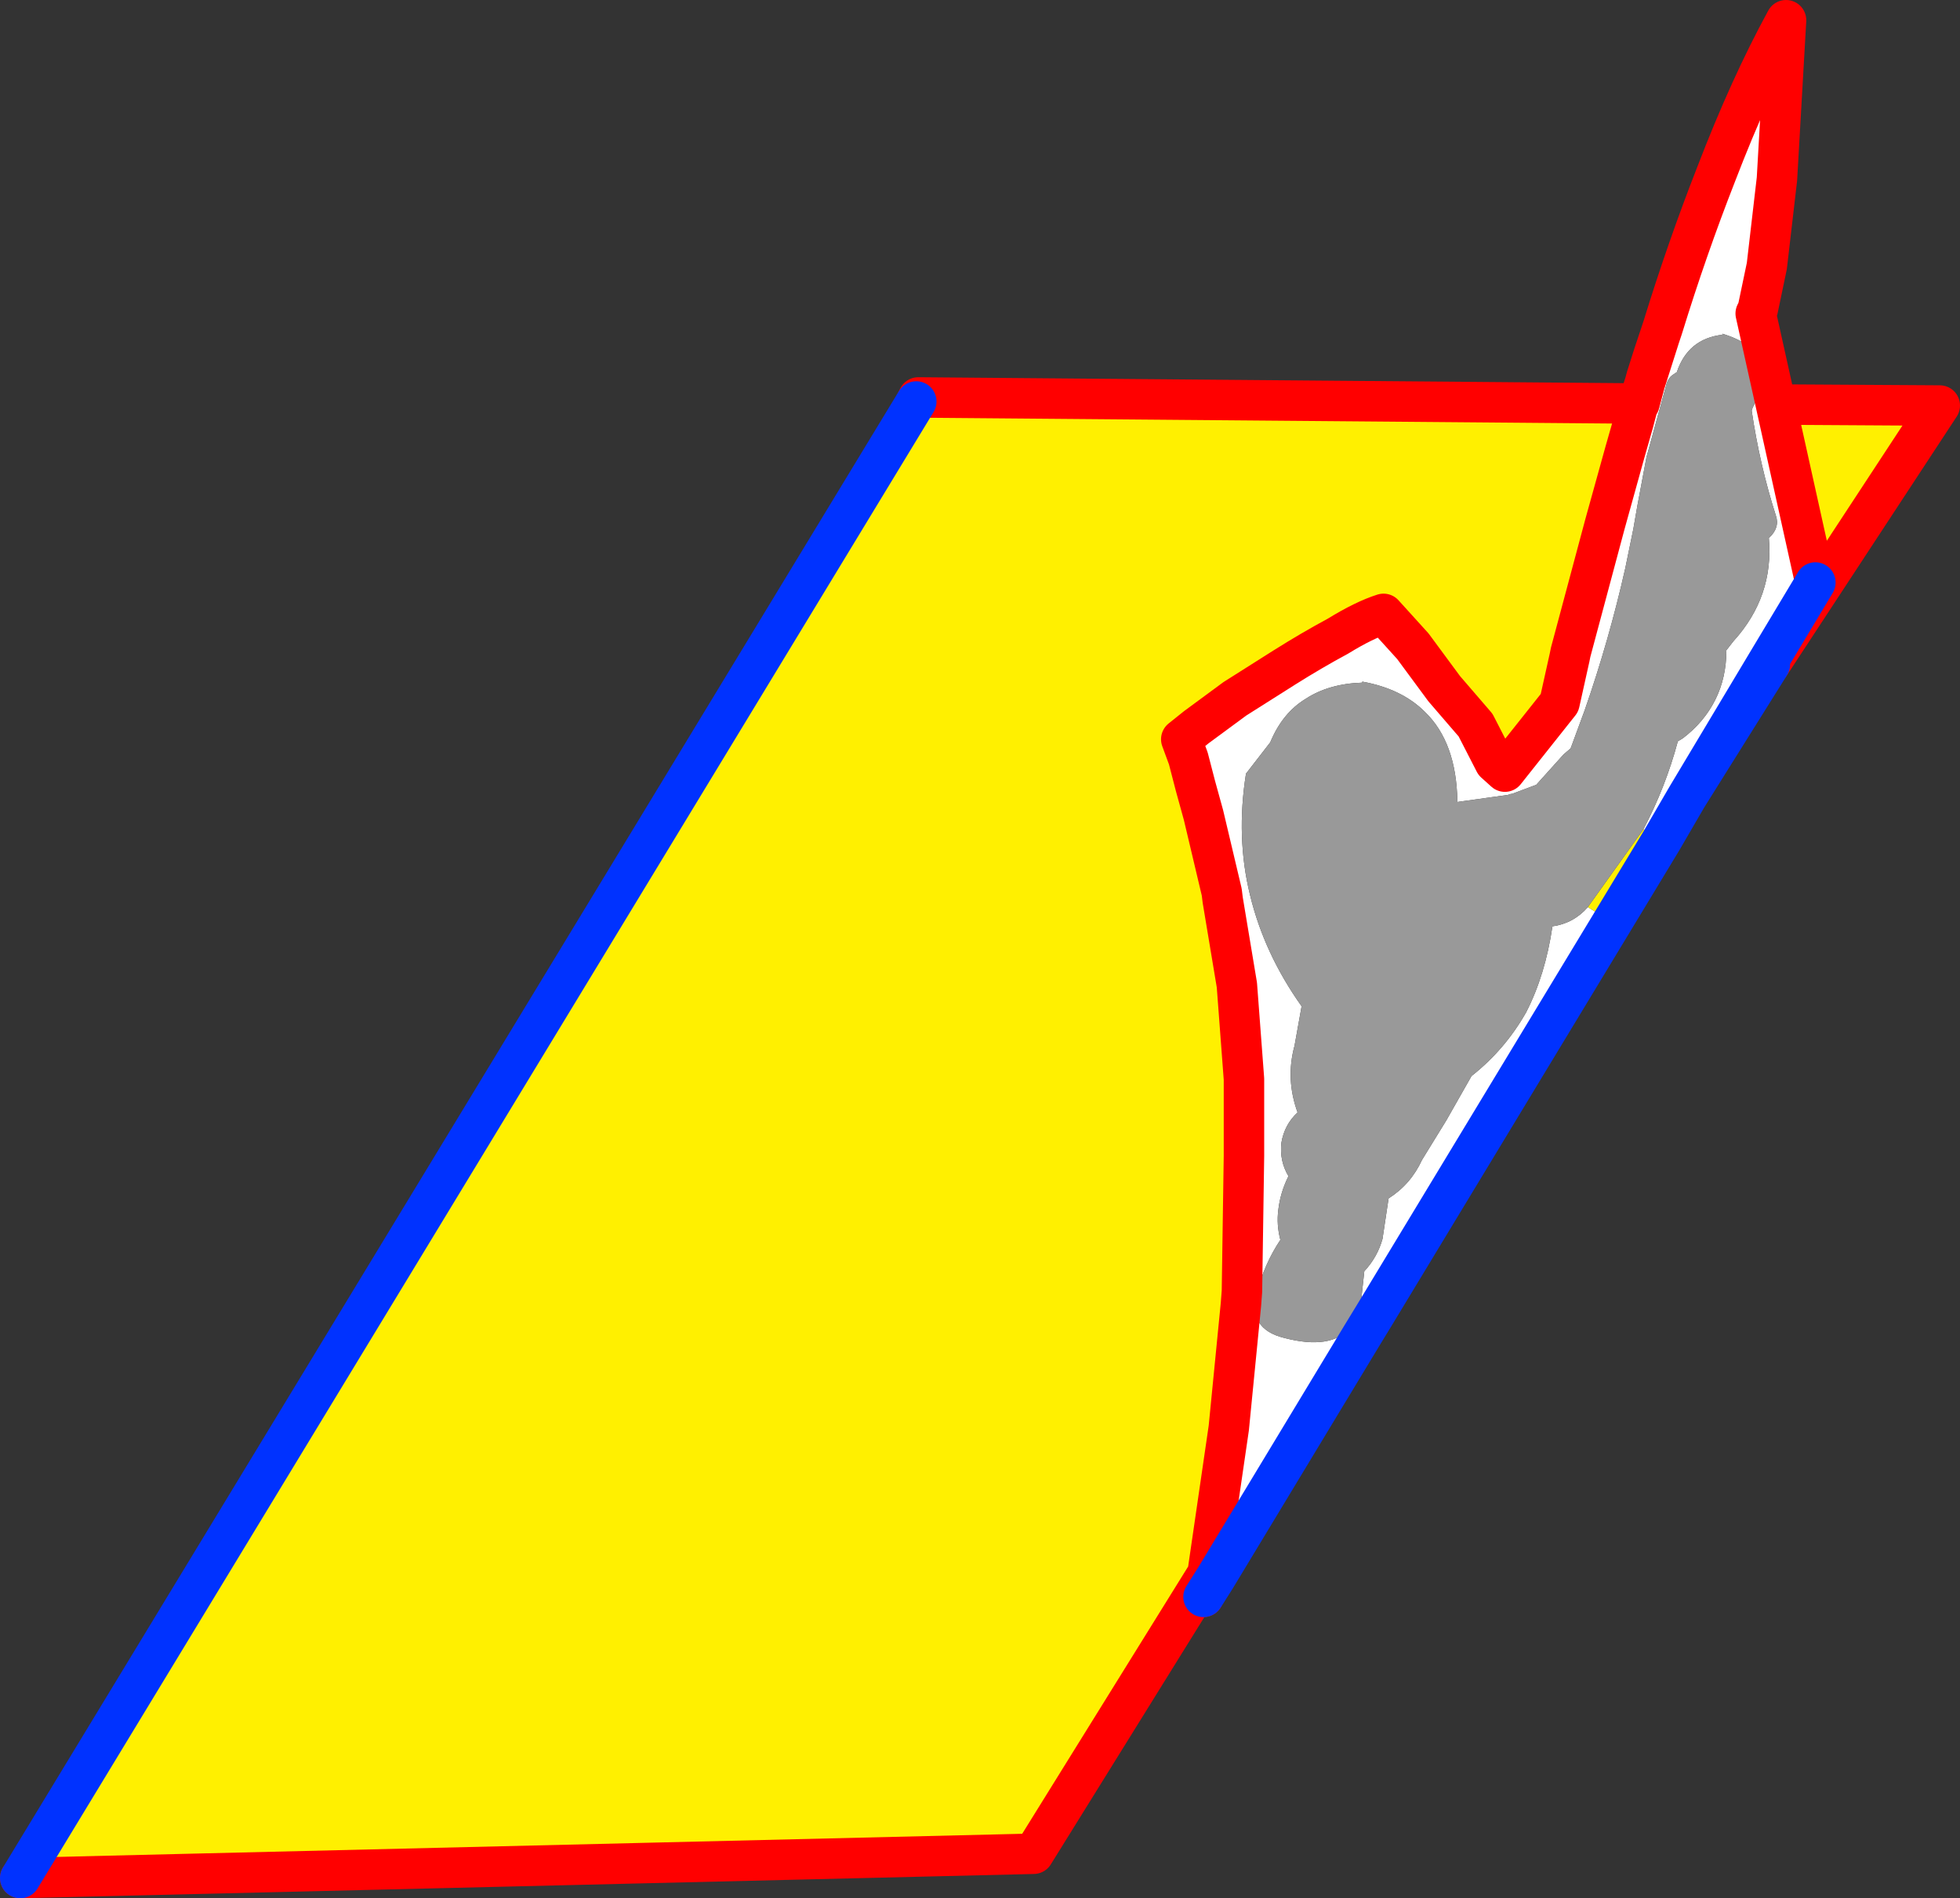 <?xml version="1.0" encoding="UTF-8" standalone="no"?>
<svg xmlns:xlink="http://www.w3.org/1999/xlink" height="93.85px" width="96.9px" xmlns="http://www.w3.org/2000/svg">
  <rect width="100%" height="100%" fill="#333333" stroke="none"/>
  <g transform="matrix(1.0, 0.0, 0.0, 1.0, -207.85, -217.3)">
    <path d="M295.65 237.3 L303.75 237.35 295.35 250.15 295.2 250.1 297.6 246.1 295.65 237.3 M290.0 258.85 L287.55 262.9 286.35 262.15 289.1 258.3 290.0 258.85 M275.75 282.4 L275.2 283.3 274.6 282.95 275.1 282.0 275.75 282.4 M267.95 295.3 L267.35 296.25 267.4 295.95 267.55 295.1 258.95 308.95 208.85 310.15 253.15 237.15 253.25 236.95 288.85 237.25 288.6 238.2 288.4 238.9 288.2 239.55 288.2 239.6 287.2 243.2 285.5 249.55 285.45 249.8 284.95 252.05 282.25 255.45 281.75 255.0 280.8 253.15 279.25 251.35 277.7 249.25 276.25 247.65 Q275.3 247.95 274.0 248.75 272.7 249.45 271.35 250.3 L268.9 251.85 267.0 253.25 266.25 253.85 266.6 254.8 266.95 256.15 267.35 257.6 268.25 261.4 268.3 261.8 269.0 266.0 269.35 270.65 269.35 272.5 269.35 273.85 269.35 274.45 269.25 281.15 269.2 281.8 268.6 287.9 267.55 295.1 267.95 295.3" fill="#fff000" fill-rule="evenodd" stroke="none"/>
    <path d="M290.05 233.5 Q291.25 229.6 292.7 225.9 294.35 221.6 296.15 218.3 L295.7 226.15 295.2 230.45 294.75 232.6 294.65 232.8 295.65 237.3 297.6 246.1 295.2 250.1 291.25 256.7 290.0 258.85 289.1 258.3 Q290.2 256.2 290.8 253.95 L291.05 253.8 Q292.1 253.0 292.65 251.9 293.2 250.8 293.2 249.45 L293.55 249.0 Q295.55 246.8 295.3 243.9 295.85 243.4 295.65 242.8 294.85 240.3 294.45 237.6 L294.5 237.45 294.75 236.95 Q295.15 235.9 294.85 235.15 294.5 234.25 293.0 233.8 L293.0 233.85 Q291.3 234.05 290.75 235.7 L290.6 235.8 Q290.35 235.95 290.25 236.25 L289.25 239.9 288.8 242.3 288.6 243.45 288.2 245.4 Q287.4 248.95 286.2 252.4 L285.5 254.3 285.15 254.6 283.8 256.1 282.6 256.55 282.55 256.55 282.4 256.6 279.9 256.95 279.9 256.9 Q279.85 254.0 278.3 252.5 277.15 251.35 275.2 251.0 L275.2 251.05 Q273.55 251.1 272.4 251.85 271.25 252.55 270.65 254.0 L269.45 255.55 Q268.95 258.7 269.65 261.55 270.35 264.45 272.2 267.05 L271.85 269.0 Q271.4 270.65 272.0 272.3 271.35 272.9 271.2 273.8 271.1 274.7 271.55 275.45 271.15 276.25 271.05 277.1 270.95 277.85 271.15 278.6 270.35 279.8 270.0 281.2 269.5 283.0 271.35 283.45 273.65 284.05 274.6 282.95 L275.2 283.3 267.95 295.3 267.55 295.1 268.6 287.9 269.2 281.8 269.25 281.15 269.35 274.45 269.35 273.85 269.35 272.5 269.35 270.65 269.0 266.0 268.3 261.8 268.25 261.4 267.35 257.6 266.95 256.15 266.6 254.8 266.25 253.85 267.0 253.25 268.9 251.85 271.35 250.3 Q272.7 249.45 274.0 248.75 275.3 247.95 276.25 247.65 L277.7 249.25 279.25 251.35 280.8 253.15 281.75 255.0 282.25 255.45 284.95 252.05 285.45 249.8 285.5 249.55 287.2 243.2 288.2 239.6 288.2 239.55 288.4 238.9 288.6 238.2 288.9 237.25 289.25 235.95 289.6 234.85 289.9 233.95 290.05 233.5 M287.55 262.9 L275.75 282.4 275.1 282.0 275.3 280.15 Q275.95 279.45 276.2 278.55 L276.5 276.55 Q277.6 275.85 278.15 274.65 L279.35 272.7 280.6 270.5 Q282.25 269.2 283.3 267.35 284.25 265.5 284.6 263.1 285.65 262.95 286.35 262.15 L287.55 262.9 M288.2 239.6 L288.4 238.9 288.2 239.6" fill="#ffffff" fill-rule="evenodd" stroke="none"/>
    <path d="M274.6 282.95 Q273.65 284.05 271.35 283.45 269.5 283.0 270.0 281.2 270.35 279.8 271.15 278.6 270.95 277.85 271.05 277.1 271.15 276.25 271.55 275.45 271.1 274.7 271.2 273.8 271.35 272.9 272.0 272.3 271.4 270.65 271.85 269.0 L272.2 267.05 Q270.35 264.45 269.65 261.55 268.95 258.7 269.45 255.55 L270.65 254.0 Q271.25 252.55 272.4 251.85 273.55 251.1 275.2 251.05 L275.2 251.0 Q277.15 251.35 278.3 252.5 279.85 254.0 279.9 256.9 L279.9 256.95 282.4 256.6 282.55 256.55 282.6 256.55 283.8 256.1 285.15 254.6 285.5 254.3 286.2 252.4 Q287.4 248.95 288.2 245.4 L288.6 243.45 288.8 242.3 289.25 239.9 290.25 236.25 Q290.35 235.95 290.6 235.8 L290.75 235.7 Q291.3 234.05 293.0 233.85 L293.0 233.8 Q294.5 234.25 294.85 235.15 295.15 235.9 294.75 236.95 L294.5 237.45 294.45 237.6 Q294.85 240.3 295.65 242.8 295.85 243.4 295.3 243.9 295.55 246.8 293.55 249.0 L293.2 249.45 Q293.2 250.8 292.65 251.9 292.1 253.0 291.05 253.8 L290.8 253.95 Q290.2 256.2 289.1 258.3 L286.35 262.15 Q285.65 262.95 284.6 263.1 284.25 265.5 283.3 267.35 282.25 269.2 280.6 270.5 L279.35 272.7 278.15 274.65 Q277.6 275.85 276.5 276.55 L276.2 278.55 Q275.95 279.45 275.3 280.15 L275.1 282.0 274.6 282.95" fill="#999999" fill-rule="evenodd" stroke="none"/>
    <path d="M290.05 233.5 Q291.25 229.6 292.7 225.9 294.35 221.6 296.15 218.3 L295.7 226.15 295.2 230.45 294.75 232.6 294.65 232.8 295.65 237.3 303.75 237.35 295.35 250.15 M267.35 296.25 L267.4 295.95 267.55 295.1 258.95 308.95 208.85 310.15 M253.15 237.15 L253.25 236.95 288.85 237.25 289.9 233.95 290.05 233.5 M288.9 237.25 L289.25 235.95 289.6 234.85 289.9 233.95 M288.9 237.25 L288.85 237.25 288.6 238.2 288.4 238.9 288.2 239.6 287.2 243.2 285.5 249.55 285.45 249.8 284.95 252.05 282.25 255.45 281.75 255.0 280.8 253.15 279.25 251.35 277.7 249.25 276.25 247.65 Q275.3 247.95 274.0 248.75 272.7 249.45 271.35 250.3 L268.9 251.85 267.0 253.25 266.25 253.85 266.6 254.8 266.95 256.15 267.35 257.6 268.25 261.4 268.3 261.8 269.0 266.0 269.35 270.65 269.35 272.5 269.35 273.85 269.35 274.45 269.25 281.15 269.2 281.8 268.6 287.9 267.55 295.1 M295.65 237.3 L297.6 246.1" fill="none" stroke="#ff0000" stroke-linecap="round" stroke-linejoin="round" stroke-width="2.0"/>
    <path d="M295.35 250.15 L291.25 256.7 290.0 258.85 287.55 262.9 275.75 282.4 275.2 283.3 267.95 295.3 267.35 296.25 M208.85 310.15 L253.15 237.15 M297.6 246.1 L295.2 250.1 291.25 256.7" fill="none" stroke="#0032ff" stroke-linecap="round" stroke-linejoin="round" stroke-width="2.0"/>
  </g>
</svg>
